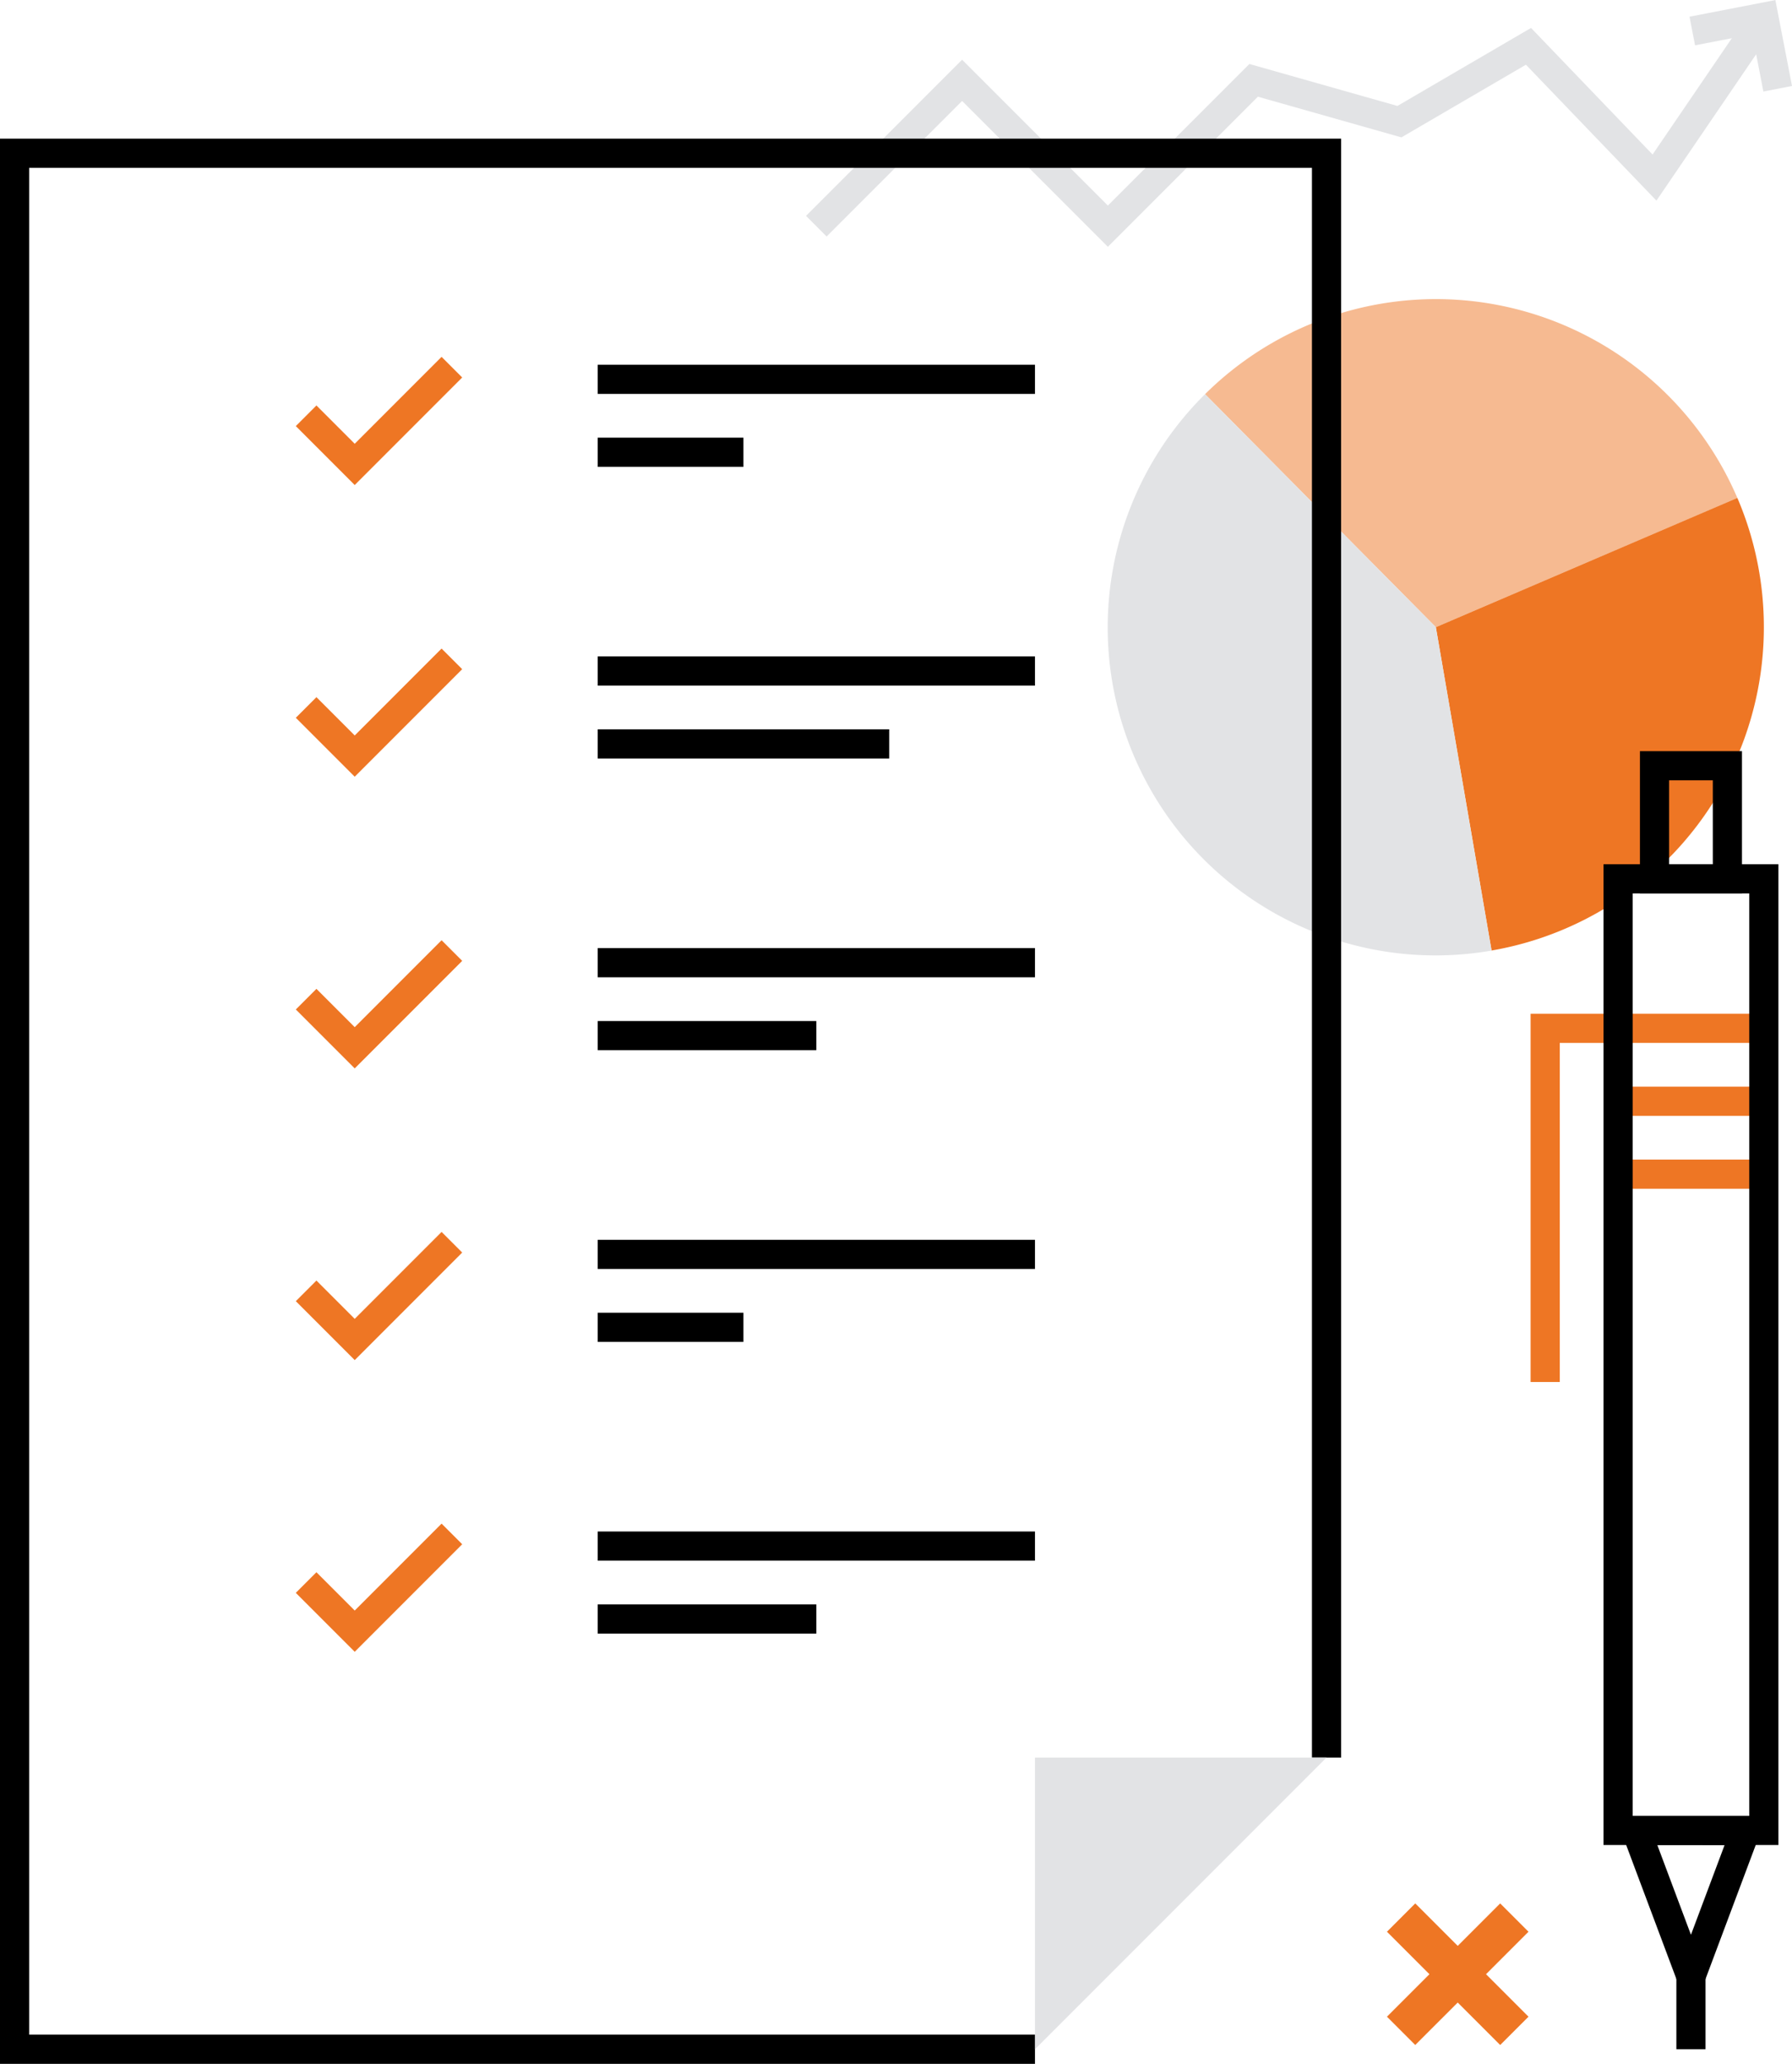 <svg id="87aab4a7-fa7e-440d-9ab9-ee651e54ebbd" data-name="Layer 1" xmlns="http://www.w3.org/2000/svg" width="1.707in" height="1.965in" viewBox="0 0 122.932 141.504"><title>checklist</title><polygon points="76 16.918 66 6.918 56.707 16.211 55.293 14.797 66 4.09 76 14.09 85.708 4.382 95.863 7.26 105.03 1.911 113.367 10.591 120.174 0.608 121.826 1.735 113.632 13.753 104.679 4.433 96.137 9.416 86.292 6.626 76 16.918" fill="#e2e3e5"/><polygon points="120.968 6.271 120.209 2.344 116.281 3.103 115.901 1.141 121.792 0 122.932 5.891 120.968 6.271" fill="#e2e3e5"/><polygon points="107 94.754 105 94.754 105 69.504 111 69.504 111 71.504 107 71.504 107 94.754" fill="#ee7624"/><rect x="111" y="69.503" width="10" height="2" fill="#ee7624"/><rect x="111" y="74.504" width="10" height="2" fill="#ee7624"/><rect x="111" y="79.504" width="10" height="2" fill="#ee7624"/><path d="M119.184,34.139a22.5,22.5,0,0,0-36.517-7.117L98.5,43Z" fill="#f6ba91"/><path d="M98.5,43l3.822,22.169a22.5,22.5,0,0,0,16.862-31.034Z" fill="#ee7624"/><path d="M82.667,27.022a22.489,22.489,0,0,0,19.655,38.151L98.5,43Z" fill="#e2e3e5"/><polygon points="71 141.504 0 141.504 0 9.504 92 9.504 92 120.504 90 120.504 90 11.504 2 11.504 2 139.504 71 139.504 71 141.504"/><polygon points="71 140.504 71 120.504 91 120.504 71 140.504" fill="#e2e3e5"/><polygon points="24.334 33.252 20.293 29.211 21.707 27.797 24.334 30.424 30.293 24.464 31.707 25.878 24.334 33.252" fill="#ee7624"/><rect x="41" y="25.004" width="30" height="2"/><rect x="41" y="30.004" width="10" height="2"/><polygon points="24.334 53.252 20.293 49.211 21.707 47.797 24.334 50.424 30.293 44.464 31.707 45.878 24.334 53.252" fill="#ee7624"/><rect x="41" y="45.004" width="30" height="2"/><rect x="41" y="50.004" width="20" height="2"/><polygon points="24.334 73.252 20.293 69.211 21.707 67.797 24.334 70.424 30.293 64.464 31.707 65.878 24.334 73.252" fill="#ee7624"/><rect x="41" y="65.004" width="30" height="2"/><rect x="41" y="70.004" width="15" height="2"/><polygon points="24.334 93.252 20.293 89.211 21.707 87.797 24.334 90.424 30.293 84.464 31.707 85.878 24.334 93.252" fill="#ee7624"/><rect x="41" y="85.004" width="30" height="2"/><rect x="41" y="90.004" width="10" height="2"/><polygon points="24.334 113.252 20.293 109.211 21.707 107.797 24.334 110.424 30.293 104.464 31.707 105.878 24.334 113.252" fill="#ee7624"/><rect x="41" y="105.004" width="30" height="2"/><rect x="41" y="110.004" width="15" height="2"/><path d="M122,126.5H110V59.254h12Zm-10-2h8V61.254h-8Z"/><path d="M119.5,61.254h-7V51.5h7Zm-5-2h3V53.5h-3Z"/><path d="M116,138.352,110.807,124.5h10.386ZM113.692,126.5,116,132.656l2.307-6.152Z"/><rect x="115" y="135.504" width="2" height="5"/><polygon points="104.855 138.272 101.942 135.359 104.855 132.446 102.913 130.504 100 133.417 97.087 130.504 95.146 132.446 98.058 135.359 95.146 138.272 97.087 140.213 100 137.301 102.913 140.213 104.855 138.272" fill="#ee7624"/></svg>